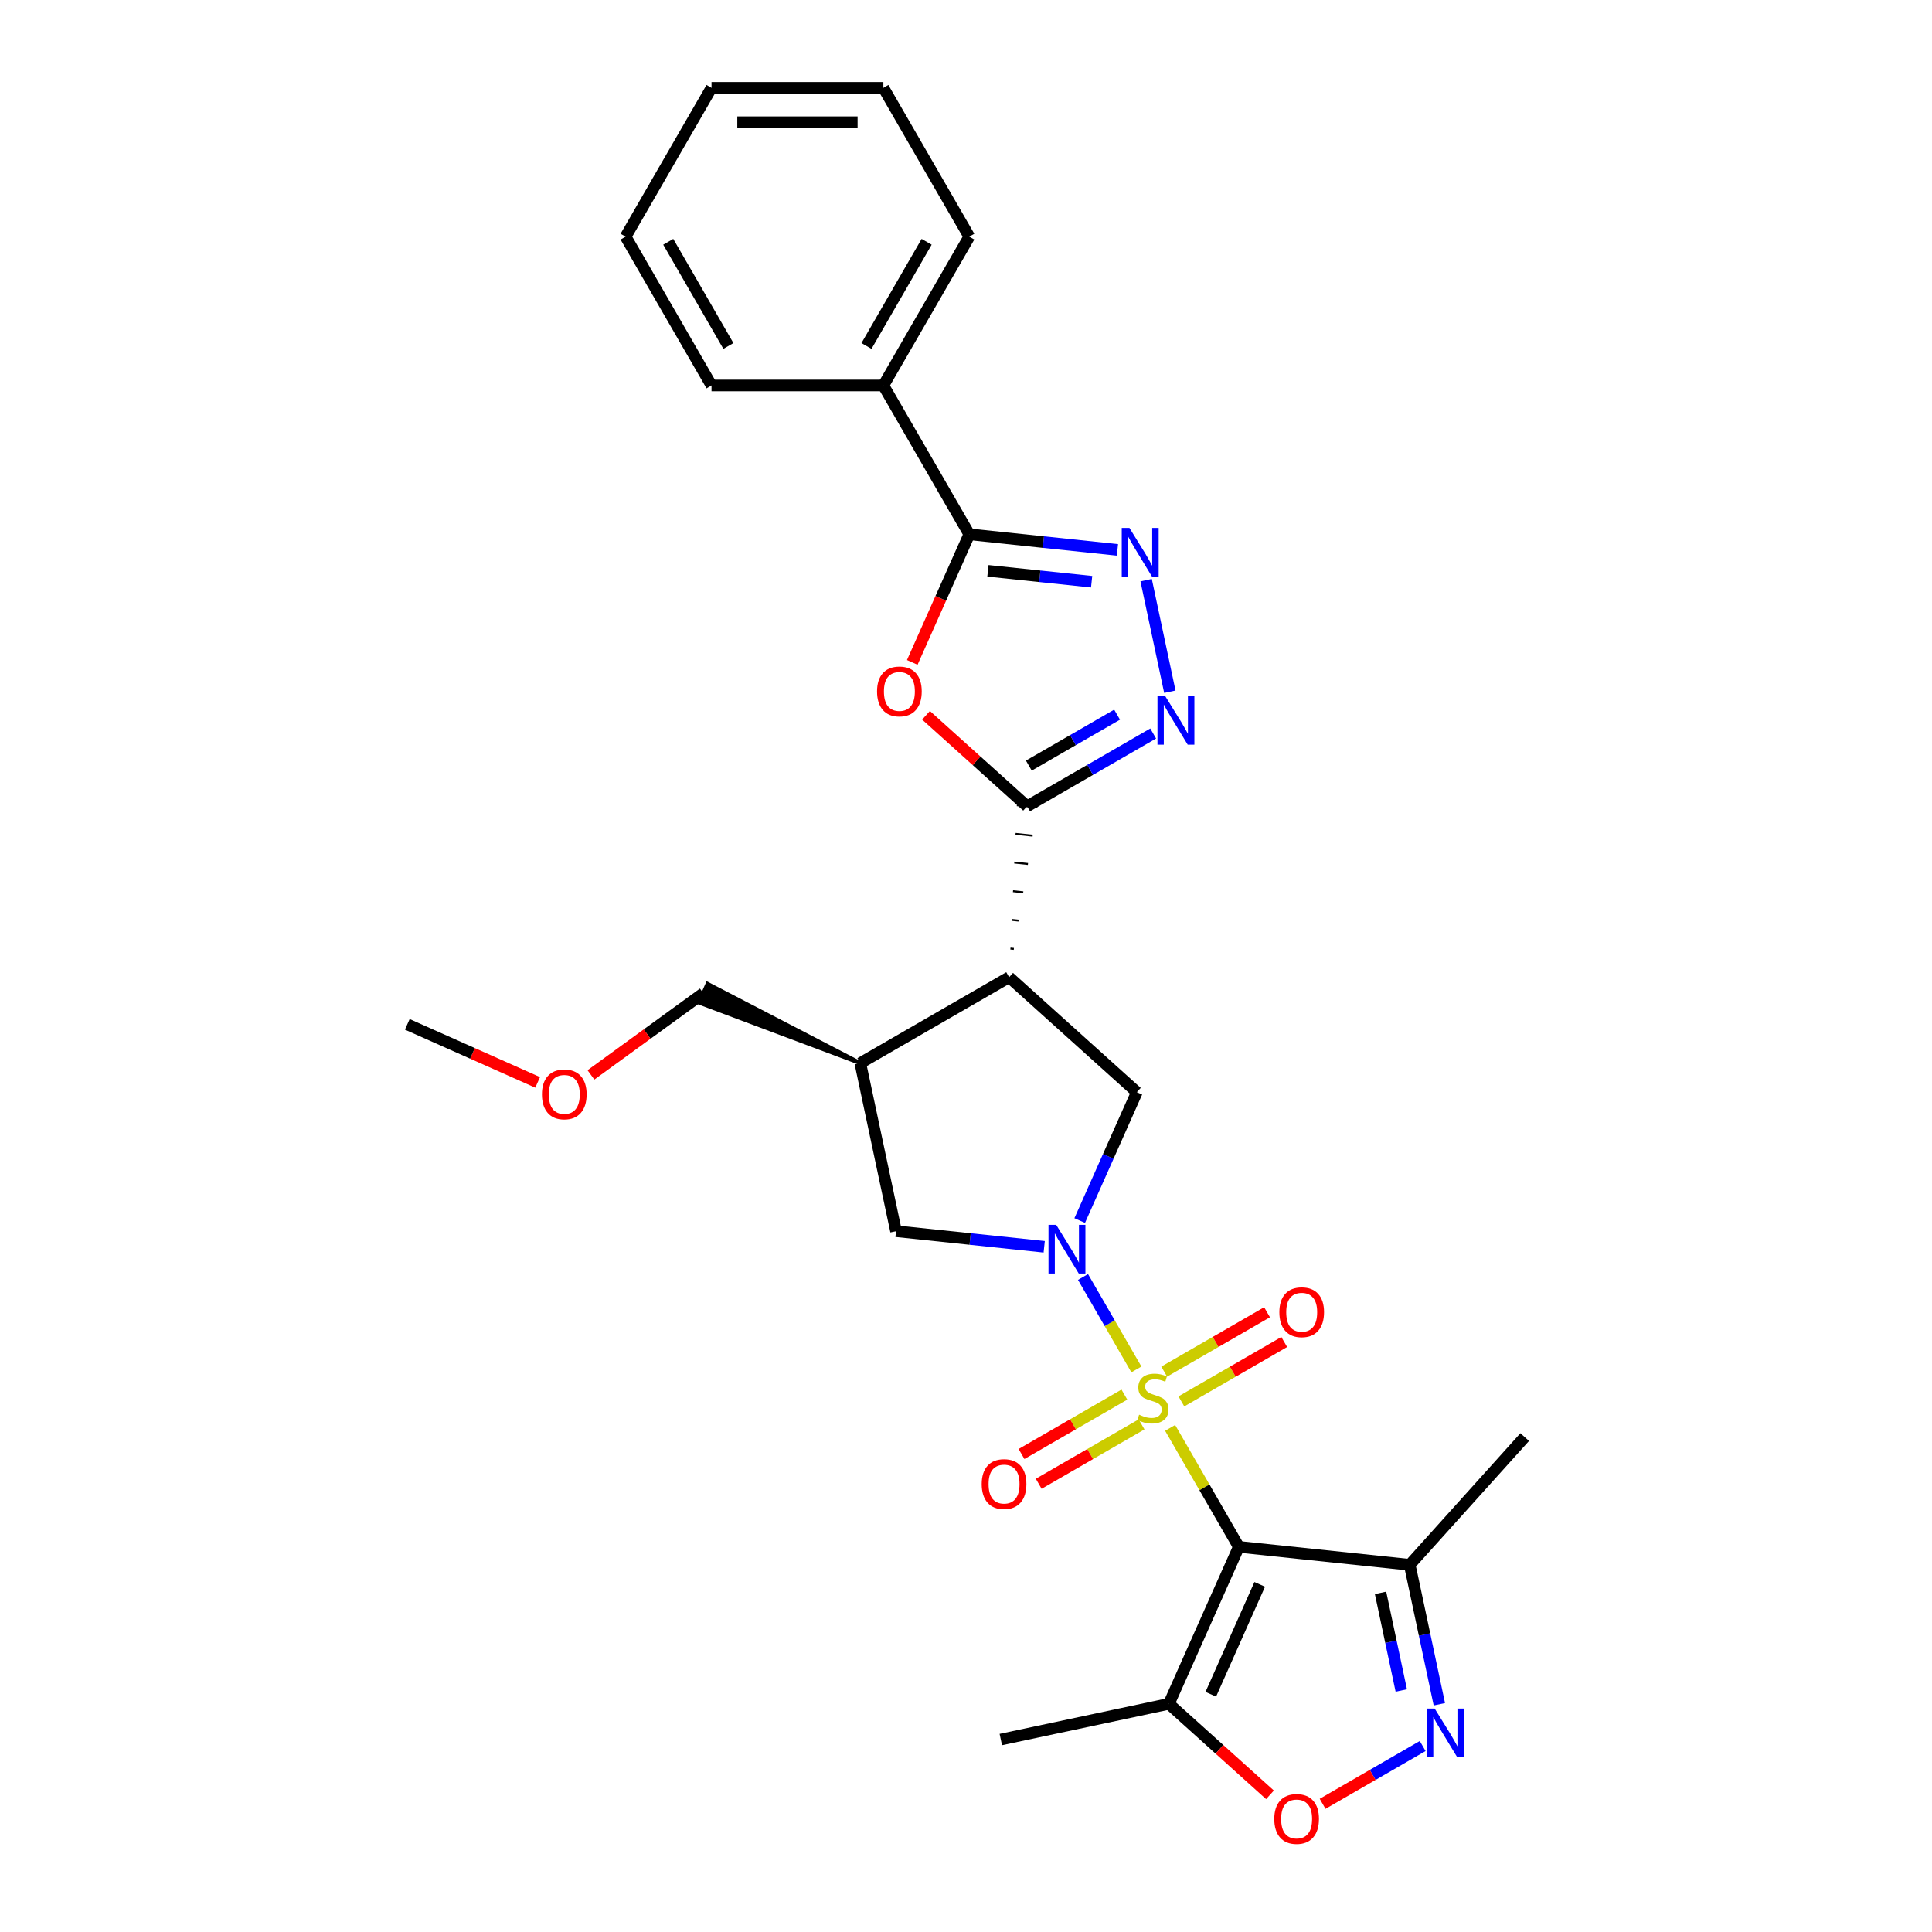 <?xml version='1.0' encoding='iso-8859-1'?>
<svg version='1.1' baseProfile='full'
              xmlns='http://www.w3.org/2000/svg'
                      xmlns:rdkit='http://www.rdkit.org/xml'
                      xmlns:xlink='http://www.w3.org/1999/xlink'
                  xml:space='preserve'
width='1000px' height='1000px' viewBox='0 0 1000 1000'>
<!-- END OF HEADER -->
<rect style='opacity:1.0;fill:#FFFFFF;stroke:none' width='1000' height='1000' x='0' y='0'> </rect>
<path class='bond-0' d='M 605.653,739.065 L 623.428,769.851' style='fill:none;fill-rule:evenodd;stroke:#CCCC00;stroke-width:6px;stroke-linecap:butt;stroke-linejoin:miter;stroke-opacity:1' />
<path class='bond-0' d='M 623.428,769.851 L 641.203,800.638' style='fill:none;fill-rule:evenodd;stroke:#000000;stroke-width:6px;stroke-linecap:butt;stroke-linejoin:miter;stroke-opacity:1' />
<path class='bond-1' d='M 588.193,708.822 L 574.378,684.893' style='fill:none;fill-rule:evenodd;stroke:#CCCC00;stroke-width:6px;stroke-linecap:butt;stroke-linejoin:miter;stroke-opacity:1' />
<path class='bond-1' d='M 574.378,684.893 L 560.562,660.965' style='fill:none;fill-rule:evenodd;stroke:#0000FF;stroke-width:6px;stroke-linecap:butt;stroke-linejoin:miter;stroke-opacity:1' />
<path class='bond-15' d='M 611.476,725.361 L 638.097,709.992' style='fill:none;fill-rule:evenodd;stroke:#CCCC00;stroke-width:6px;stroke-linecap:butt;stroke-linejoin:miter;stroke-opacity:1' />
<path class='bond-15' d='M 638.097,709.992 L 664.718,694.622' style='fill:none;fill-rule:evenodd;stroke:#FF0000;stroke-width:6px;stroke-linecap:butt;stroke-linejoin:miter;stroke-opacity:1' />
<path class='bond-15' d='M 602.581,709.955 L 629.202,694.585' style='fill:none;fill-rule:evenodd;stroke:#CCCC00;stroke-width:6px;stroke-linecap:butt;stroke-linejoin:miter;stroke-opacity:1' />
<path class='bond-15' d='M 629.202,694.585 L 655.823,679.215' style='fill:none;fill-rule:evenodd;stroke:#FF0000;stroke-width:6px;stroke-linecap:butt;stroke-linejoin:miter;stroke-opacity:1' />
<path class='bond-16' d='M 581.98,721.849 L 555.359,737.219' style='fill:none;fill-rule:evenodd;stroke:#CCCC00;stroke-width:6px;stroke-linecap:butt;stroke-linejoin:miter;stroke-opacity:1' />
<path class='bond-16' d='M 555.359,737.219 L 528.738,752.588' style='fill:none;fill-rule:evenodd;stroke:#FF0000;stroke-width:6px;stroke-linecap:butt;stroke-linejoin:miter;stroke-opacity:1' />
<path class='bond-16' d='M 590.875,737.255 L 564.254,752.625' style='fill:none;fill-rule:evenodd;stroke:#CCCC00;stroke-width:6px;stroke-linecap:butt;stroke-linejoin:miter;stroke-opacity:1' />
<path class='bond-16' d='M 564.254,752.625 L 537.633,767.995' style='fill:none;fill-rule:evenodd;stroke:#FF0000;stroke-width:6px;stroke-linecap:butt;stroke-linejoin:miter;stroke-opacity:1' />
<path class='bond-9' d='M 641.203,800.638 L 605.024,881.897' style='fill:none;fill-rule:evenodd;stroke:#000000;stroke-width:6px;stroke-linecap:butt;stroke-linejoin:miter;stroke-opacity:1' />
<path class='bond-9' d='M 652.028,820.063 L 626.702,876.944' style='fill:none;fill-rule:evenodd;stroke:#000000;stroke-width:6px;stroke-linecap:butt;stroke-linejoin:miter;stroke-opacity:1' />
<path class='bond-11' d='M 641.203,800.638 L 729.665,809.936' style='fill:none;fill-rule:evenodd;stroke:#000000;stroke-width:6px;stroke-linecap:butt;stroke-linejoin:miter;stroke-opacity:1' />
<path class='bond-10' d='M 558.851,631.753 L 573.642,598.533' style='fill:none;fill-rule:evenodd;stroke:#0000FF;stroke-width:6px;stroke-linecap:butt;stroke-linejoin:miter;stroke-opacity:1' />
<path class='bond-10' d='M 573.642,598.533 L 588.432,565.313' style='fill:none;fill-rule:evenodd;stroke:#000000;stroke-width:6px;stroke-linecap:butt;stroke-linejoin:miter;stroke-opacity:1' />
<path class='bond-14' d='M 540.476,645.335 L 502.133,641.305' style='fill:none;fill-rule:evenodd;stroke:#0000FF;stroke-width:6px;stroke-linecap:butt;stroke-linejoin:miter;stroke-opacity:1' />
<path class='bond-14' d='M 502.133,641.305 L 463.791,637.275' style='fill:none;fill-rule:evenodd;stroke:#000000;stroke-width:6px;stroke-linecap:butt;stroke-linejoin:miter;stroke-opacity:1' />
<path class='bond-2' d='M 524.764,491.143 L 522.995,490.957' style='fill:none;fill-rule:evenodd;stroke:#000000;stroke-width:1.0px;stroke-linecap:butt;stroke-linejoin:miter;stroke-opacity:1' />
<path class='bond-2' d='M 527.198,476.492 L 523.66,476.12' style='fill:none;fill-rule:evenodd;stroke:#000000;stroke-width:1.0px;stroke-linecap:butt;stroke-linejoin:miter;stroke-opacity:1' />
<path class='bond-2' d='M 529.632,461.842 L 524.325,461.284' style='fill:none;fill-rule:evenodd;stroke:#000000;stroke-width:1.0px;stroke-linecap:butt;stroke-linejoin:miter;stroke-opacity:1' />
<path class='bond-2' d='M 532.067,447.191 L 524.99,446.447' style='fill:none;fill-rule:evenodd;stroke:#000000;stroke-width:1.0px;stroke-linecap:butt;stroke-linejoin:miter;stroke-opacity:1' />
<path class='bond-2' d='M 534.501,432.54 L 525.655,431.61' style='fill:none;fill-rule:evenodd;stroke:#000000;stroke-width:1.0px;stroke-linecap:butt;stroke-linejoin:miter;stroke-opacity:1' />
<path class='bond-2' d='M 536.935,417.889 L 526.32,416.773' style='fill:none;fill-rule:evenodd;stroke:#000000;stroke-width:1.0px;stroke-linecap:butt;stroke-linejoin:miter;stroke-opacity:1' />
<path class='bond-4' d='M 531.627,417.331 L 505.47,393.779' style='fill:none;fill-rule:evenodd;stroke:#000000;stroke-width:6px;stroke-linecap:butt;stroke-linejoin:miter;stroke-opacity:1' />
<path class='bond-4' d='M 505.47,393.779 L 479.312,370.226' style='fill:none;fill-rule:evenodd;stroke:#FF0000;stroke-width:6px;stroke-linecap:butt;stroke-linejoin:miter;stroke-opacity:1' />
<path class='bond-5' d='M 531.627,417.331 L 564.255,398.494' style='fill:none;fill-rule:evenodd;stroke:#000000;stroke-width:6px;stroke-linecap:butt;stroke-linejoin:miter;stroke-opacity:1' />
<path class='bond-5' d='M 564.255,398.494 L 596.883,379.656' style='fill:none;fill-rule:evenodd;stroke:#0000FF;stroke-width:6px;stroke-linecap:butt;stroke-linejoin:miter;stroke-opacity:1' />
<path class='bond-5' d='M 532.521,396.273 L 555.36,383.087' style='fill:none;fill-rule:evenodd;stroke:#000000;stroke-width:6px;stroke-linecap:butt;stroke-linejoin:miter;stroke-opacity:1' />
<path class='bond-5' d='M 555.36,383.087 L 578.2,369.901' style='fill:none;fill-rule:evenodd;stroke:#0000FF;stroke-width:6px;stroke-linecap:butt;stroke-linejoin:miter;stroke-opacity:1' />
<path class='bond-3' d='M 522.33,505.794 L 588.432,565.313' style='fill:none;fill-rule:evenodd;stroke:#000000;stroke-width:6px;stroke-linecap:butt;stroke-linejoin:miter;stroke-opacity:1' />
<path class='bond-28' d='M 522.33,505.794 L 445.297,550.269' style='fill:none;fill-rule:evenodd;stroke:#000000;stroke-width:6px;stroke-linecap:butt;stroke-linejoin:miter;stroke-opacity:1' />
<path class='bond-7' d='M 472.186,342.851 L 486.945,309.702' style='fill:none;fill-rule:evenodd;stroke:#FF0000;stroke-width:6px;stroke-linecap:butt;stroke-linejoin:miter;stroke-opacity:1' />
<path class='bond-7' d='M 486.945,309.702 L 501.704,276.553' style='fill:none;fill-rule:evenodd;stroke:#000000;stroke-width:6px;stroke-linecap:butt;stroke-linejoin:miter;stroke-opacity:1' />
<path class='bond-6' d='M 605.51,358.037 L 593.236,300.291' style='fill:none;fill-rule:evenodd;stroke:#0000FF;stroke-width:6px;stroke-linecap:butt;stroke-linejoin:miter;stroke-opacity:1' />
<path class='bond-30' d='M 578.389,284.613 L 540.047,280.583' style='fill:none;fill-rule:evenodd;stroke:#0000FF;stroke-width:6px;stroke-linecap:butt;stroke-linejoin:miter;stroke-opacity:1' />
<path class='bond-30' d='M 540.047,280.583 L 501.704,276.553' style='fill:none;fill-rule:evenodd;stroke:#000000;stroke-width:6px;stroke-linecap:butt;stroke-linejoin:miter;stroke-opacity:1' />
<path class='bond-30' d='M 565.027,301.096 L 538.187,298.275' style='fill:none;fill-rule:evenodd;stroke:#0000FF;stroke-width:6px;stroke-linecap:butt;stroke-linejoin:miter;stroke-opacity:1' />
<path class='bond-30' d='M 538.187,298.275 L 511.347,295.454' style='fill:none;fill-rule:evenodd;stroke:#000000;stroke-width:6px;stroke-linecap:butt;stroke-linejoin:miter;stroke-opacity:1' />
<path class='bond-17' d='M 501.704,276.553 L 457.229,199.52' style='fill:none;fill-rule:evenodd;stroke:#000000;stroke-width:6px;stroke-linecap:butt;stroke-linejoin:miter;stroke-opacity:1' />
<path class='bond-8' d='M 745.009,882.123 L 737.337,846.029' style='fill:none;fill-rule:evenodd;stroke:#0000FF;stroke-width:6px;stroke-linecap:butt;stroke-linejoin:miter;stroke-opacity:1' />
<path class='bond-8' d='M 737.337,846.029 L 729.665,809.936' style='fill:none;fill-rule:evenodd;stroke:#000000;stroke-width:6px;stroke-linecap:butt;stroke-linejoin:miter;stroke-opacity:1' />
<path class='bond-8' d='M 725.306,874.993 L 719.936,849.728' style='fill:none;fill-rule:evenodd;stroke:#0000FF;stroke-width:6px;stroke-linecap:butt;stroke-linejoin:miter;stroke-opacity:1' />
<path class='bond-8' d='M 719.936,849.728 L 714.566,824.462' style='fill:none;fill-rule:evenodd;stroke:#000000;stroke-width:6px;stroke-linecap:butt;stroke-linejoin:miter;stroke-opacity:1' />
<path class='bond-29' d='M 736.382,903.741 L 710.478,918.697' style='fill:none;fill-rule:evenodd;stroke:#0000FF;stroke-width:6px;stroke-linecap:butt;stroke-linejoin:miter;stroke-opacity:1' />
<path class='bond-29' d='M 710.478,918.697 L 684.573,933.653' style='fill:none;fill-rule:evenodd;stroke:#FF0000;stroke-width:6px;stroke-linecap:butt;stroke-linejoin:miter;stroke-opacity:1' />
<path class='bond-12' d='M 605.024,881.897 L 631.181,905.45' style='fill:none;fill-rule:evenodd;stroke:#000000;stroke-width:6px;stroke-linecap:butt;stroke-linejoin:miter;stroke-opacity:1' />
<path class='bond-12' d='M 631.181,905.45 L 657.339,929.002' style='fill:none;fill-rule:evenodd;stroke:#FF0000;stroke-width:6px;stroke-linecap:butt;stroke-linejoin:miter;stroke-opacity:1' />
<path class='bond-19' d='M 605.024,881.897 L 518.018,900.391' style='fill:none;fill-rule:evenodd;stroke:#000000;stroke-width:6px;stroke-linecap:butt;stroke-linejoin:miter;stroke-opacity:1' />
<path class='bond-20' d='M 729.665,809.936 L 789.184,743.833' style='fill:none;fill-rule:evenodd;stroke:#000000;stroke-width:6px;stroke-linecap:butt;stroke-linejoin:miter;stroke-opacity:1' />
<path class='bond-13' d='M 445.297,550.269 L 463.791,637.275' style='fill:none;fill-rule:evenodd;stroke:#000000;stroke-width:6px;stroke-linecap:butt;stroke-linejoin:miter;stroke-opacity:1' />
<path class='bond-18' d='M 445.297,550.269 L 366.208,509.214 L 361.867,518.965 Z' style='fill:#000000;fill-rule:evenodd;fill-opacity:1;stroke:#000000;stroke-width:2px;stroke-linecap:butt;stroke-linejoin:miter;stroke-opacity:1;' />
<path class='bond-22' d='M 457.229,199.52 L 501.704,122.487' style='fill:none;fill-rule:evenodd;stroke:#000000;stroke-width:6px;stroke-linecap:butt;stroke-linejoin:miter;stroke-opacity:1' />
<path class='bond-22' d='M 448.494,179.07 L 479.626,125.147' style='fill:none;fill-rule:evenodd;stroke:#000000;stroke-width:6px;stroke-linecap:butt;stroke-linejoin:miter;stroke-opacity:1' />
<path class='bond-23' d='M 457.229,199.52 L 368.279,199.52' style='fill:none;fill-rule:evenodd;stroke:#000000;stroke-width:6px;stroke-linecap:butt;stroke-linejoin:miter;stroke-opacity:1' />
<path class='bond-21' d='M 364.037,514.09 L 334.95,535.223' style='fill:none;fill-rule:evenodd;stroke:#000000;stroke-width:6px;stroke-linecap:butt;stroke-linejoin:miter;stroke-opacity:1' />
<path class='bond-21' d='M 334.95,535.223 L 305.863,556.356' style='fill:none;fill-rule:evenodd;stroke:#FF0000;stroke-width:6px;stroke-linecap:butt;stroke-linejoin:miter;stroke-opacity:1' />
<path class='bond-24' d='M 278.288,560.234 L 244.552,545.214' style='fill:none;fill-rule:evenodd;stroke:#FF0000;stroke-width:6px;stroke-linecap:butt;stroke-linejoin:miter;stroke-opacity:1' />
<path class='bond-24' d='M 244.552,545.214 L 210.816,530.194' style='fill:none;fill-rule:evenodd;stroke:#000000;stroke-width:6px;stroke-linecap:butt;stroke-linejoin:miter;stroke-opacity:1' />
<path class='bond-26' d='M 501.704,122.487 L 457.229,45.455' style='fill:none;fill-rule:evenodd;stroke:#000000;stroke-width:6px;stroke-linecap:butt;stroke-linejoin:miter;stroke-opacity:1' />
<path class='bond-25' d='M 368.279,199.52 L 323.805,122.487' style='fill:none;fill-rule:evenodd;stroke:#000000;stroke-width:6px;stroke-linecap:butt;stroke-linejoin:miter;stroke-opacity:1' />
<path class='bond-25' d='M 377.015,179.07 L 345.882,125.147' style='fill:none;fill-rule:evenodd;stroke:#000000;stroke-width:6px;stroke-linecap:butt;stroke-linejoin:miter;stroke-opacity:1' />
<path class='bond-27' d='M 323.805,122.487 L 368.279,45.455' style='fill:none;fill-rule:evenodd;stroke:#000000;stroke-width:6px;stroke-linecap:butt;stroke-linejoin:miter;stroke-opacity:1' />
<path class='bond-31' d='M 457.229,45.455 L 368.279,45.455' style='fill:none;fill-rule:evenodd;stroke:#000000;stroke-width:6px;stroke-linecap:butt;stroke-linejoin:miter;stroke-opacity:1' />
<path class='bond-31' d='M 443.887,63.245 L 381.622,63.245' style='fill:none;fill-rule:evenodd;stroke:#000000;stroke-width:6px;stroke-linecap:butt;stroke-linejoin:miter;stroke-opacity:1' />
<path  class='atom-0' d='M 589.612 732.251
Q 589.897 732.358, 591.071 732.856
Q 592.245 733.354, 593.526 733.674
Q 594.842 733.959, 596.123 733.959
Q 598.507 733.959, 599.895 732.82
Q 601.282 731.646, 601.282 729.618
Q 601.282 728.231, 600.571 727.377
Q 599.895 726.523, 598.827 726.06
Q 597.76 725.598, 595.981 725.064
Q 593.739 724.388, 592.387 723.747
Q 591.071 723.107, 590.11 721.755
Q 589.185 720.403, 589.185 718.126
Q 589.185 714.959, 591.32 713.002
Q 593.49 711.045, 597.76 711.045
Q 600.677 711.045, 603.986 712.433
L 603.168 715.173
Q 600.144 713.927, 597.866 713.927
Q 595.411 713.927, 594.059 714.959
Q 592.707 715.955, 592.743 717.699
Q 592.743 719.051, 593.419 719.869
Q 594.131 720.688, 595.127 721.15
Q 596.159 721.613, 597.866 722.146
Q 600.144 722.858, 601.496 723.57
Q 602.848 724.281, 603.808 725.74
Q 604.805 727.163, 604.805 729.618
Q 604.805 733.105, 602.456 734.991
Q 600.144 736.841, 596.265 736.841
Q 594.024 736.841, 592.316 736.343
Q 590.644 735.88, 588.651 735.062
L 589.612 732.251
' fill='#CCCC00'/>
<path  class='atom-2' d='M 546.685 633.977
L 554.939 647.32
Q 555.758 648.636, 557.074 651.02
Q 558.391 653.404, 558.462 653.546
L 558.462 633.977
L 561.806 633.977
L 561.806 659.168
L 558.355 659.168
L 549.496 644.58
Q 548.464 642.872, 547.361 640.915
Q 546.293 638.958, 545.973 638.353
L 545.973 659.168
L 542.7 659.168
L 542.7 633.977
L 546.685 633.977
' fill='#0000FF'/>
<path  class='atom-5' d='M 453.961 357.884
Q 453.961 351.835, 456.95 348.455
Q 459.939 345.075, 465.525 345.075
Q 471.111 345.075, 474.1 348.455
Q 477.088 351.835, 477.088 357.884
Q 477.088 364.003, 474.064 367.49
Q 471.04 370.941, 465.525 370.941
Q 459.974 370.941, 456.95 367.49
Q 453.961 364.039, 453.961 357.884
M 465.525 368.095
Q 469.367 368.095, 471.431 365.533
Q 473.53 362.936, 473.53 357.884
Q 473.53 352.938, 471.431 350.447
Q 469.367 347.921, 465.525 347.921
Q 461.682 347.921, 459.583 350.412
Q 457.519 352.902, 457.519 357.884
Q 457.519 362.971, 459.583 365.533
Q 461.682 368.095, 465.525 368.095
' fill='#FF0000'/>
<path  class='atom-6' d='M 603.092 360.261
L 611.346 373.604
Q 612.165 374.92, 613.481 377.304
Q 614.798 379.688, 614.869 379.83
L 614.869 360.261
L 618.213 360.261
L 618.213 385.452
L 614.762 385.452
L 605.903 370.864
Q 604.871 369.156, 603.768 367.199
Q 602.7 365.242, 602.38 364.638
L 602.38 385.452
L 599.107 385.452
L 599.107 360.261
L 603.092 360.261
' fill='#0000FF'/>
<path  class='atom-7' d='M 584.598 273.255
L 592.853 286.598
Q 593.671 287.914, 594.988 290.298
Q 596.304 292.682, 596.375 292.824
L 596.375 273.255
L 599.72 273.255
L 599.72 298.446
L 596.268 298.446
L 587.409 283.858
Q 586.377 282.15, 585.274 280.193
Q 584.207 278.236, 583.887 277.632
L 583.887 298.446
L 580.613 298.446
L 580.613 273.255
L 584.598 273.255
' fill='#0000FF'/>
<path  class='atom-9' d='M 742.591 884.346
L 750.845 897.689
Q 751.664 899.005, 752.98 901.389
Q 754.296 903.773, 754.368 903.915
L 754.368 884.346
L 757.712 884.346
L 757.712 909.537
L 754.261 909.537
L 745.401 894.949
Q 744.37 893.241, 743.267 891.284
Q 742.199 889.328, 741.879 888.723
L 741.879 909.537
L 738.606 909.537
L 738.606 884.346
L 742.591 884.346
' fill='#0000FF'/>
<path  class='atom-13' d='M 659.563 941.488
Q 659.563 935.439, 662.551 932.059
Q 665.54 928.679, 671.126 928.679
Q 676.712 928.679, 679.701 932.059
Q 682.69 935.439, 682.69 941.488
Q 682.69 947.607, 679.665 951.094
Q 676.641 954.545, 671.126 954.545
Q 665.576 954.545, 662.551 951.094
Q 659.563 947.643, 659.563 941.488
M 671.126 951.699
Q 674.969 951.699, 677.032 949.137
Q 679.132 946.54, 679.132 941.488
Q 679.132 936.542, 677.032 934.051
Q 674.969 931.525, 671.126 931.525
Q 667.284 931.525, 665.184 934.016
Q 663.121 936.506, 663.121 941.488
Q 663.121 946.576, 665.184 949.137
Q 667.284 951.699, 671.126 951.699
' fill='#FF0000'/>
<path  class='atom-16' d='M 662.197 679.201
Q 662.197 673.153, 665.186 669.773
Q 668.175 666.393, 673.761 666.393
Q 679.347 666.393, 682.335 669.773
Q 685.324 673.153, 685.324 679.201
Q 685.324 685.321, 682.3 688.808
Q 679.276 692.259, 673.761 692.259
Q 668.21 692.259, 665.186 688.808
Q 662.197 685.357, 662.197 679.201
M 673.761 689.413
Q 677.603 689.413, 679.667 686.851
Q 681.766 684.254, 681.766 679.201
Q 681.766 674.256, 679.667 671.765
Q 677.603 669.239, 673.761 669.239
Q 669.918 669.239, 667.819 671.73
Q 665.755 674.22, 665.755 679.201
Q 665.755 684.289, 667.819 686.851
Q 669.918 689.413, 673.761 689.413
' fill='#FF0000'/>
<path  class='atom-17' d='M 508.132 768.151
Q 508.132 762.103, 511.12 758.722
Q 514.109 755.342, 519.695 755.342
Q 525.281 755.342, 528.27 758.722
Q 531.259 762.103, 531.259 768.151
Q 531.259 774.271, 528.234 777.758
Q 525.21 781.209, 519.695 781.209
Q 514.145 781.209, 511.12 777.758
Q 508.132 774.306, 508.132 768.151
M 519.695 778.363
Q 523.538 778.363, 525.601 775.801
Q 527.701 773.204, 527.701 768.151
Q 527.701 763.206, 525.601 760.715
Q 523.538 758.189, 519.695 758.189
Q 515.853 758.189, 513.753 760.679
Q 511.69 763.17, 511.69 768.151
Q 511.69 773.239, 513.753 775.801
Q 515.853 778.363, 519.695 778.363
' fill='#FF0000'/>
<path  class='atom-22' d='M 280.512 566.444
Q 280.512 560.395, 283.501 557.015
Q 286.489 553.635, 292.075 553.635
Q 297.661 553.635, 300.65 557.015
Q 303.639 560.395, 303.639 566.444
Q 303.639 572.564, 300.615 576.051
Q 297.59 579.502, 292.075 579.502
Q 286.525 579.502, 283.501 576.051
Q 280.512 572.599, 280.512 566.444
M 292.075 576.655
Q 295.918 576.655, 297.982 574.094
Q 300.081 571.496, 300.081 566.444
Q 300.081 561.498, 297.982 559.008
Q 295.918 556.482, 292.075 556.482
Q 288.233 556.482, 286.134 558.972
Q 284.07 561.463, 284.07 566.444
Q 284.07 571.532, 286.134 574.094
Q 288.233 576.655, 292.075 576.655
' fill='#FF0000'/>
</svg>
